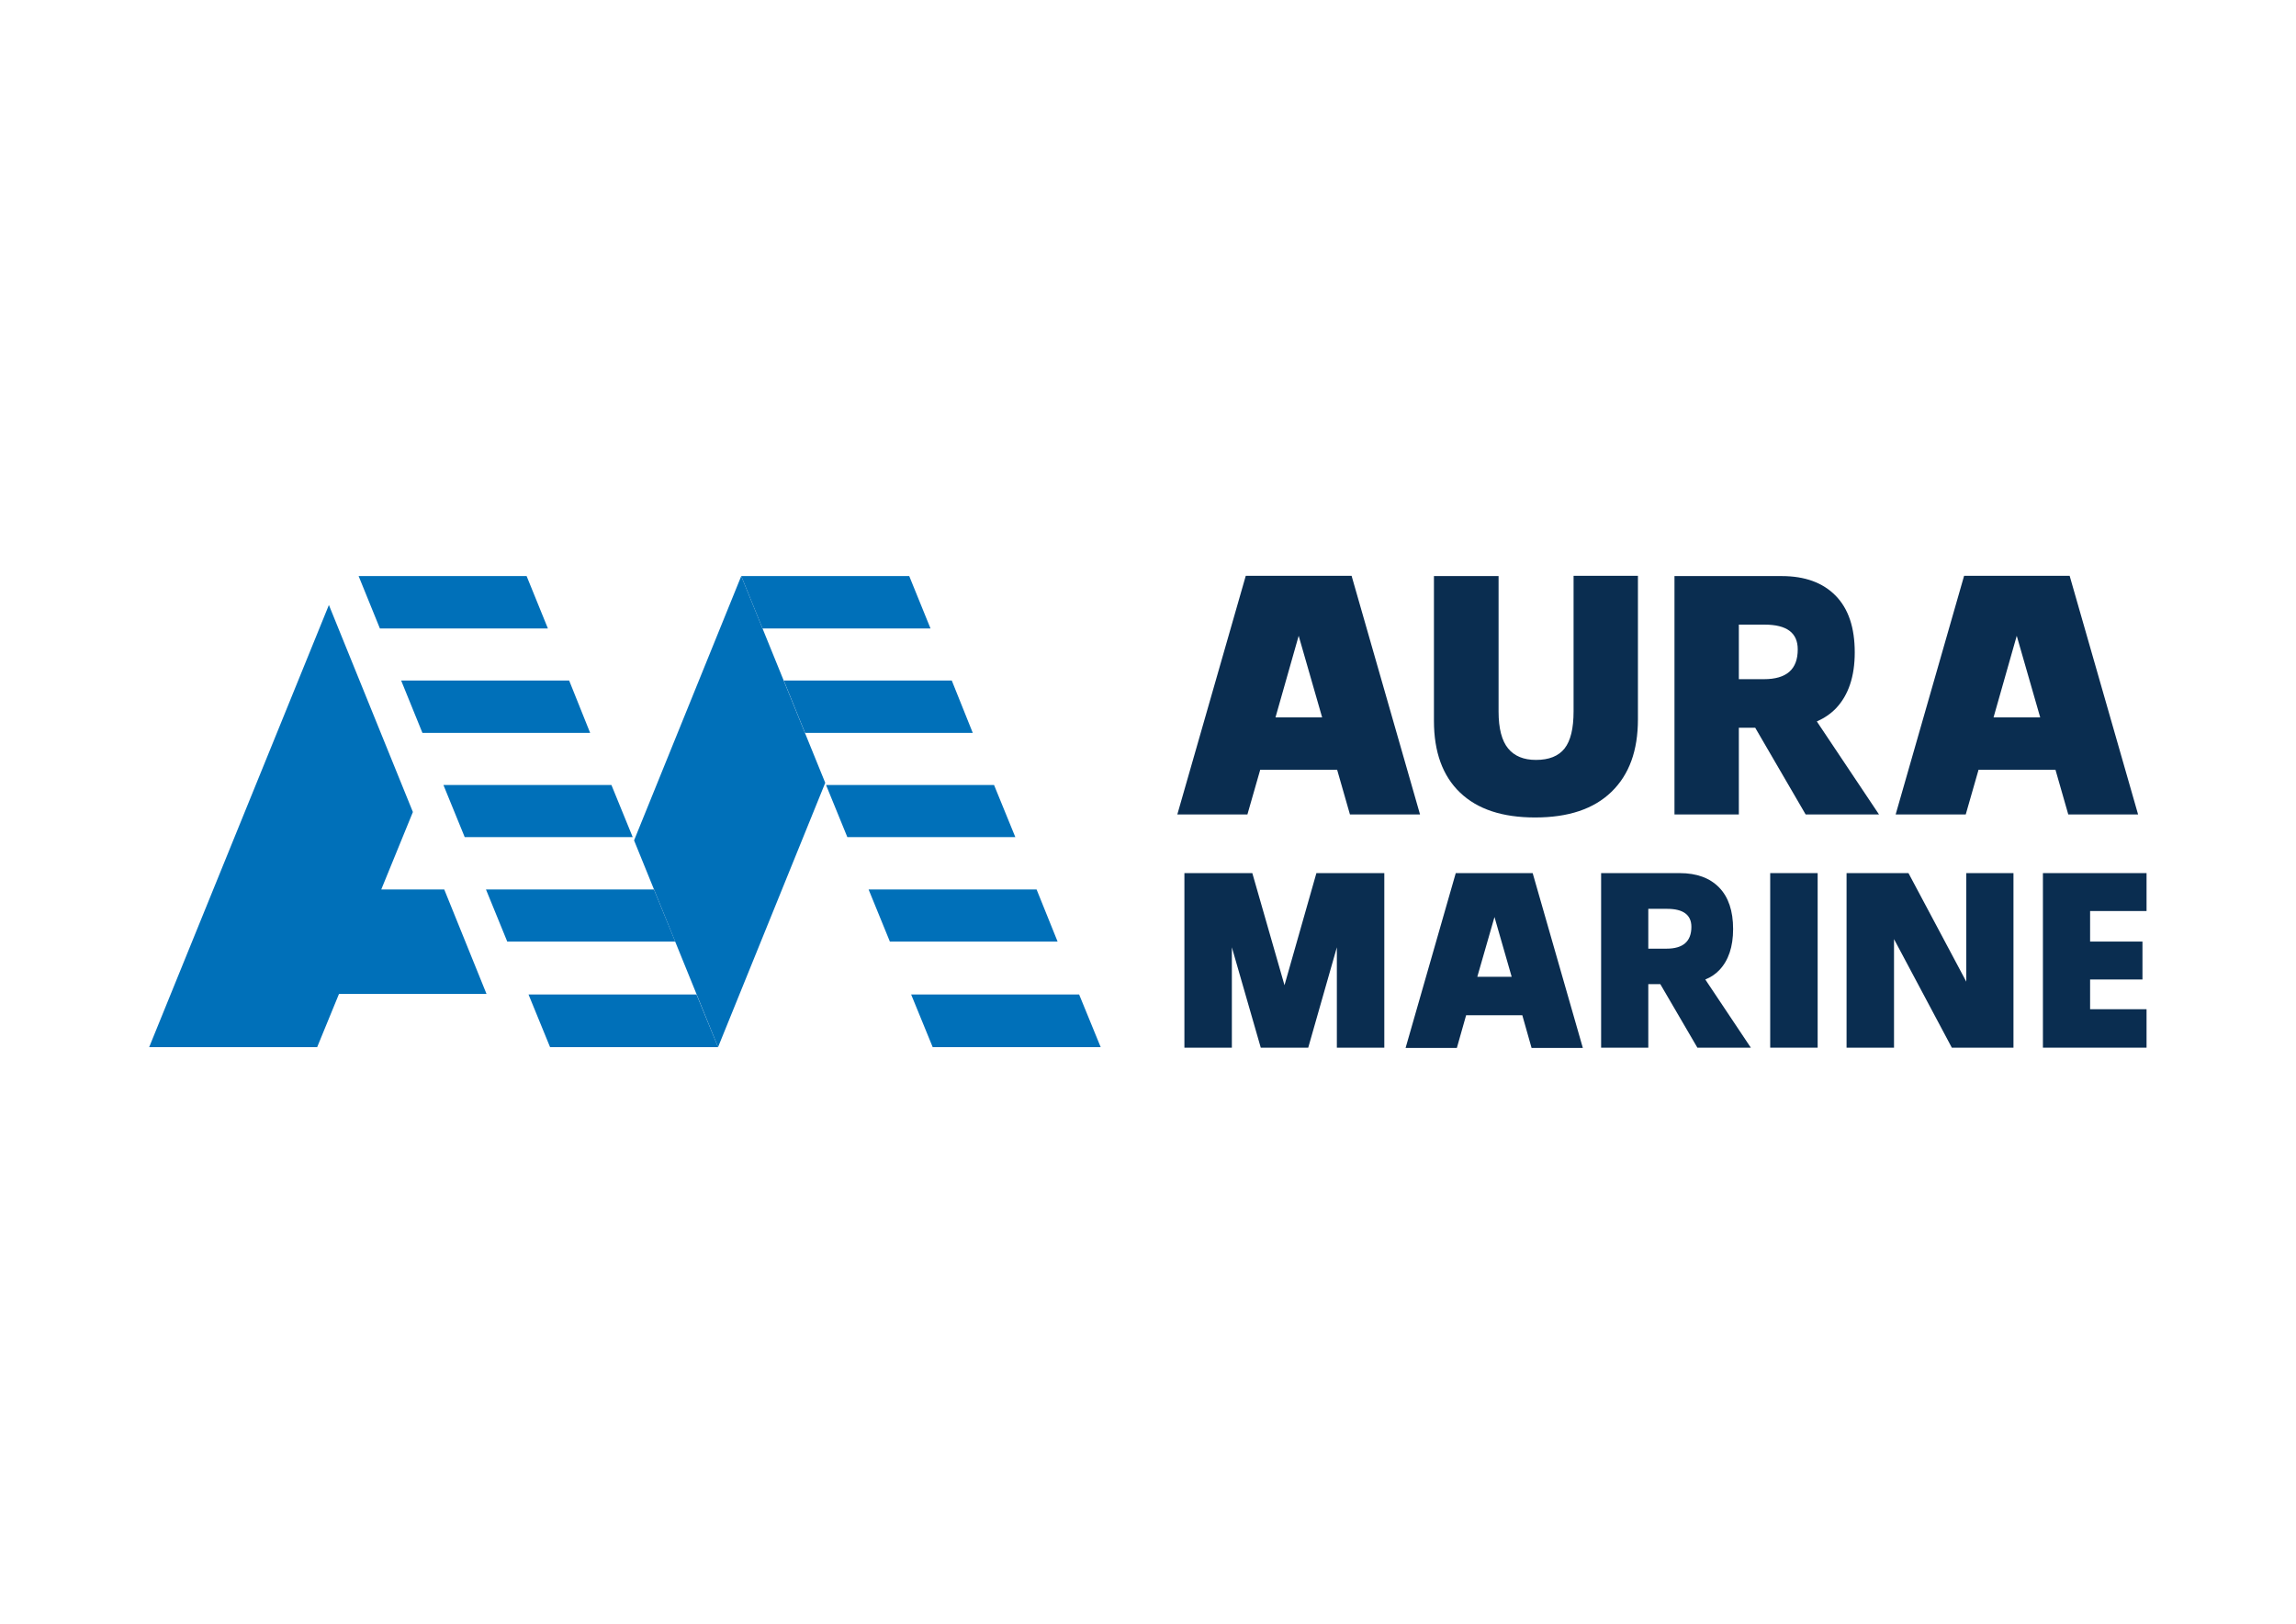 <?xml version="1.0" encoding="utf-8"?>
<!-- Generator: Adobe Illustrator 22.0.1, SVG Export Plug-In . SVG Version: 6.00 Build 0)  -->
<svg version="1.1" id="Layer_1" xmlns="http://www.w3.org/2000/svg" xmlns:xlink="http://www.w3.org/1999/xlink" x="0px" y="0px"
	 viewBox="0 0 841.9 595.3" style="enable-background:new 0 0 841.9 595.3;" xml:space="preserve">
<style type="text/css">
	.st0{fill:#0A2D50;}
	.st1{fill:#0370B6;}
	.st2{fill:#0070B9;}
</style>
<path class="st0" d="M577,211.2v49.6c0,6.3-1.1,10.8-3.3,13.6c-2.2,2.8-5.7,4.2-10.5,4.2c-4.5,0-7.9-1.4-10.2-4.2
	c-2.3-2.8-3.5-7.3-3.5-13.5v-49.7h-23.7v53.1c0,11.4,3.2,20.2,9.6,26.3c6.4,6.1,15.5,9.1,27.5,9.1c12.2,0,21.5-3.1,28-9.4
	c6.5-6.3,9.7-15.1,9.7-26.6v-52.6H577z"/>
<path class="st0" d="M659.2,238.1c0,7.3-4.1,10.9-12.4,10.9h-9.2v-20h9.4C655.2,229,659.2,232,659.2,238.1 M673.3,259.6
	c4.5-4.8,6.8-11.6,6.8-20.4c0-9.1-2.3-16-7-20.8c-4.7-4.8-11.3-7.2-19.8-7.2h-39.1v0h-0.2v87.4h23.6v-31.8h6l18.5,31.8H689
	l-22.8-34.1C668.9,263.3,671.3,261.7,673.3,259.6"/>
<path class="st0" d="M739.5,233.1l8.6,29.9H731L739.5,233.1z M720.2,211.1l-25.1,87.5h25.7l4.7-16.4h28.2l4.7,16.4H784l-25.1-87.5
	H720.2z"/>
<path class="st0" d="M476.2,233.1l8.6,29.9h-17.1L476.2,233.1z M456.8,211.1l-25.1,87.5h25.7l4.7-16.4h28.2l4.7,16.4h25.7
	l-25.1-87.5H456.8z"/>
<path class="st0" d="M620.2,339.8c0,5.3-3,8-9.1,8h-6.7v-14.6h6.9C617.2,333.2,620.2,335.4,620.2,339.8 M630.5,355.6
	c3.3-3.5,5-8.5,5-15c0-6.6-1.7-11.7-5.1-15.2c-3.4-3.5-8.2-5.3-14.5-5.3h-28.6v0h-0.2v64h17.3v-23.3h4.4l13.6,23.3H642l-16.7-25
	C627.3,358.3,629.1,357.1,630.5,355.6"/>
<rect x="649.1" y="320.1" class="st0" width="17.4" height="64"/>
<polygon class="st0" points="749.1,320.1 749.1,384.1 787.1,384.1 787.1,370 766.4,370 766.4,359.1 785.6,359.1 785.6,345.2 
	766.4,345.2 766.4,334 787.1,334 787.1,320.1 "/>
<polygon class="st0" points="507.6,384.1 507.6,320.1 482.7,320.1 471,361.2 459.2,320.1 434.3,320.1 434.3,384.1 451.7,384.1 
	451.7,347.3 462.3,384.1 479.7,384.1 490.2,347.3 490.2,384.1 "/>
<path class="st0" d="M548,336.2l6.3,21.9h-12.6L548,336.2z M533.8,320.1l-18.4,64.1h18.8l3.4-12h20.6l3.4,12h18.8l-18.4-64.1H533.8z
	"/>
<polygon class="st0" points="715.7,384.1 694.5,344.3 694.5,384.1 677.1,384.1 677.1,384.1 677.1,320.1 677.1,320.1 699.8,320.1 
	721,359.9 721,320.1 738.3,320.1 738.3,384.1 "/>
<polygon class="st1" points="333.4,211.2 333.4,211.2 333.4,211.2 "/>
<polygon class="st2" points="271.8,211.2 279.6,230.4 341.2,230.4 333.4,211.2 "/>
<polygon class="st2" points="287.4,249.5 295.2,268.7 356.7,268.7 349,249.5 "/>
<polygon class="st2" points="302.9,287.8 310.7,306.9 372.3,306.9 364.5,287.8 "/>
<polygon class="st2" points="318.5,326.1 326.3,345.2 387.8,345.2 380.1,326.1 "/>
<polygon class="st2" points="334.1,364.6 342,383.9 403.6,383.9 395.7,364.6 "/>
<polygon class="st2" points="131.5,211.2 139.3,230.4 200.9,230.4 193.1,211.2 "/>
<polygon class="st2" points="216.4,268.7 208.7,249.5 147.1,249.5 154.9,268.7 "/>
<polygon class="st2" points="232,306.9 224.2,287.8 162.6,287.8 170.4,306.9 "/>
<polygon class="st2" points="247.6,345.2 239.8,326.1 178.2,326.1 186,345.2 "/>
<polygon class="st2" points="193.8,364.6 201.7,383.9 263.3,383.9 255.4,364.6 "/>
<polygon class="st2" points="54.7,383.9 116.3,383.9 124.3,364.4 178.4,364.4 162.9,326.1 139.8,326.1 151.4,297.7 120.6,221.8 "/>
<polygon class="st2" points="232.5,308.1 263.3,383.9 302.6,287 271.8,211.2 "/>
<polygon class="st1" points="201.7,383.9 201.7,383.9 201.7,383.9 "/>
</svg>
